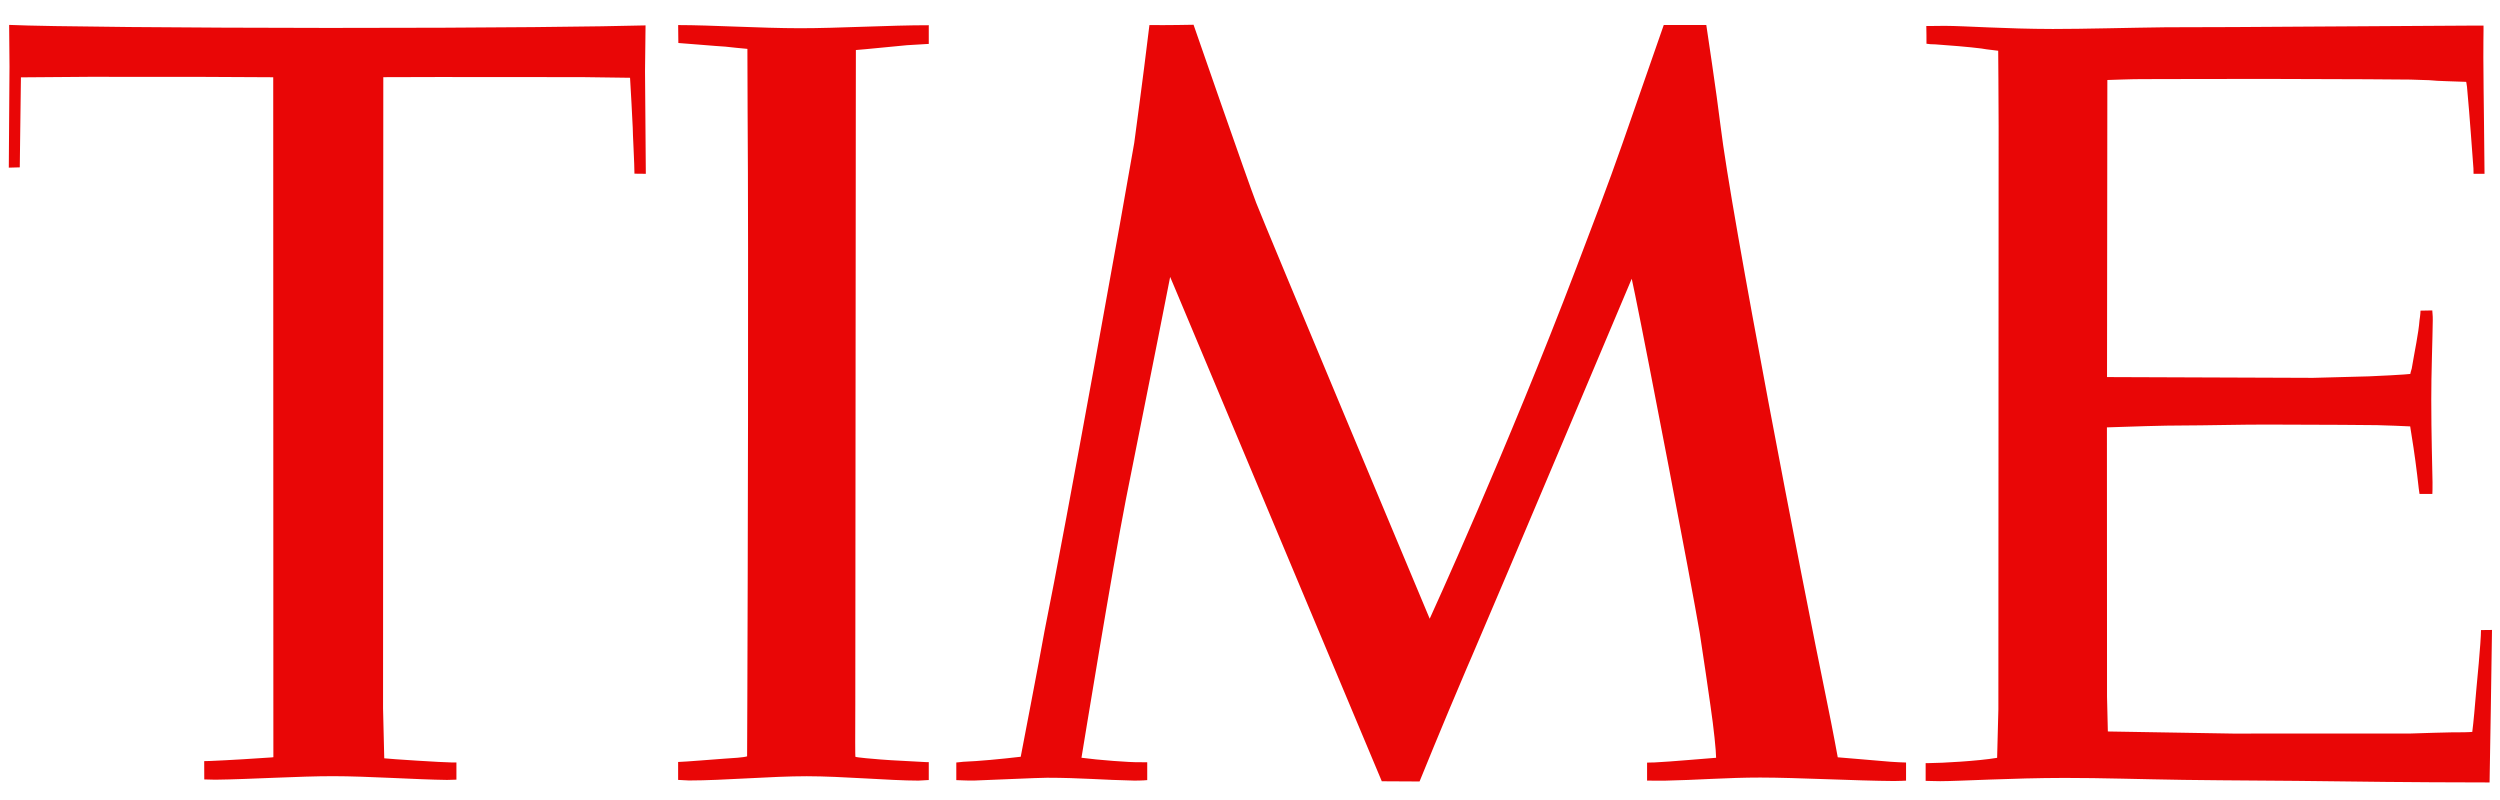 <svg width="100" height="32" viewBox="0 0 100 32" fill="none" xmlns="http://www.w3.org/2000/svg">
<g clip-path="url(#clip0_69_6414)">
<path d="M47.742 0.99C47.742 0.99 46.624 1.013 45.977 1.002C45.95 1.274 45.638 3.737 45.369 5.718C45.061 7.551 42.614 21.15 41.785 25.221C41.567 26.45 40.893 29.922 40.829 30.27C40.051 30.362 39.131 30.448 38.53 30.471C38.45 30.474 38.316 30.5 38.252 30.5V31.205C38.326 31.202 38.715 31.232 38.99 31.221C39.651 31.199 41.527 31.11 41.883 31.11C43.232 31.11 44.131 31.2 45.379 31.224C45.396 31.224 45.739 31.223 45.889 31.204V30.492C45.785 30.492 45.648 30.488 45.567 30.488C45.215 30.499 43.916 30.4 43.259 30.31C43.336 29.844 44.483 22.801 45.034 19.985C46.081 14.772 46.806 11.077 46.806 11.077L47 11.536L55.272 31.251L56.782 31.259C56.782 31.259 57.645 29.124 58.668 26.73C58.695 26.673 58.769 26.501 58.873 26.256C59.947 23.77 65.269 11.15 65.269 11.15C65.269 11.15 65.319 11.377 65.403 11.784C65.91 14.257 67.624 23.171 67.99 25.322C68.161 26.428 68.322 27.55 68.416 28.208C68.554 29.139 68.644 30.05 68.644 30.311C68.477 30.319 66.792 30.471 66.155 30.499C66.064 30.496 65.893 30.504 65.883 30.506V31.223C66.111 31.223 66.332 31.233 66.554 31.228C67.856 31.203 69.108 31.101 70.41 31.102C71.873 31.103 74.245 31.231 75.765 31.241C75.936 31.241 76.242 31.226 76.242 31.226V30.501C76.154 30.501 75.772 30.482 75.631 30.471C74.95 30.418 73.802 30.311 73.51 30.292C73.51 30.292 73.322 29.25 73.074 28.048C72.081 23.237 69.252 8.613 68.819 5.014C68.671 3.778 68.252 1.001 68.252 1.001L66.55 1C66.55 1 65.681 3.494 64.889 5.768C64.349 7.321 63.614 9.239 63.054 10.71C60.289 17.977 57.188 24.749 57.188 24.749C57.188 24.749 50.597 9.024 50.248 8.114C49.896 7.205 47.742 0.99 47.742 0.99ZM0.366 0.996L0.38 2.658L0.352 6.706L0.791 6.694L0.837 3.094C0.837 3.093 3.241 3.073 3.552 3.073L8.036 3.075L10.929 3.09L10.934 28.125L10.935 30.288L10.873 30.296C10.488 30.326 9.006 30.417 8.404 30.439C8.269 30.443 8.183 30.446 8.168 30.445L8.171 31.177C8.28 31.182 8.572 31.189 8.611 31.188C10.035 31.17 11.962 31.046 13.329 31.047C14.717 31.048 16.671 31.183 17.88 31.197C18 31.198 18.142 31.186 18.257 31.186V30.499L18.107 30.5C17.721 30.498 15.591 30.361 15.37 30.332C15.361 29.997 15.322 28.375 15.322 28.339L15.332 3.087L17.535 3.081L23.283 3.085L25.202 3.111C25.214 3.248 25.311 5.072 25.31 5.121C25.305 5.254 25.381 6.612 25.378 6.947L25.833 6.952L25.801 2.858L25.822 1.016C24.132 1.062 19.827 1.12 13.146 1.117C7.416 1.113 1.894 1.065 0.366 0.996ZM27.126 1.003L27.134 1.72C27.36 1.732 28.694 1.85 29.018 1.866C29.277 1.898 29.638 1.93 29.896 1.955C29.896 2.185 29.9 3.769 29.904 4.394C29.947 10.32 29.91 23.416 29.893 28.05C29.887 29.39 29.884 30.254 29.884 30.254C29.72 30.303 29.353 30.321 28.955 30.348C28.615 30.371 27.397 30.473 27.125 30.479V31.196C27.238 31.196 27.445 31.22 27.562 31.219C28.941 31.219 30.858 31.048 32.271 31.049C33.698 31.05 35.604 31.224 36.728 31.224L36.725 31.225C36.822 31.226 37.054 31.201 37.151 31.201V30.485H37.054C37.01 30.475 35.561 30.414 35.208 30.378C35.024 30.366 34.225 30.297 34.215 30.27C34.212 30.256 34.208 30.041 34.208 29.684C34.212 29.345 34.212 28.781 34.212 28.169C34.215 23.495 34.228 9.613 34.232 4.307C34.232 3.281 34.235 2.448 34.235 2.001C34.547 1.981 35.822 1.848 36.279 1.808C36.299 1.806 36.903 1.771 37.151 1.756V1.009C35.591 1.008 33.526 1.13 32.003 1.129C30.411 1.128 28.449 1.003 27.126 1.003ZM99.341 1.023C99.341 1.023 99.177 1.024 98.871 1.024C97.828 1.029 95.156 1.048 92.032 1.066C90.113 1.077 88.613 1.092 86.636 1.091C85.251 1.107 83.311 1.161 82.113 1.159C80.2 1.156 78.64 1.038 77.791 1.034C77.388 1.032 77.163 1.048 77.052 1.041C77.059 1.051 77.059 1.749 77.059 1.749C77.133 1.761 77.281 1.778 77.418 1.775C77.898 1.807 78.797 1.88 79.254 1.94C79.344 1.957 79.499 1.982 79.928 2.03C79.925 2.189 79.948 3.985 79.945 5.064C79.945 6.064 79.935 28.376 79.935 28.376C79.935 28.413 79.885 30.171 79.885 30.313C79.126 30.442 77.67 30.522 77.173 30.524H77.026V31.234C77.096 31.234 77.422 31.247 77.606 31.247C78.408 31.246 80.475 31.119 82.586 31.117C84.066 31.116 85.694 31.171 87.341 31.195C89.371 31.223 91.425 31.224 93.271 31.251C96.314 31.294 98.781 31.297 99.583 31.298C99.583 31.298 99.68 25.653 99.68 25.198L99.24 25.203C99.24 25.683 99.063 27.471 99.056 27.55C98.999 28.223 98.938 28.928 98.891 29.276C98.891 29.276 98.677 29.293 98.573 29.291C98.073 29.282 96.475 29.34 96.442 29.34L89.318 29.343L84.314 29.259L84.281 27.871L84.277 17.095C85.17 17.065 86.532 17.017 87.361 17.019C88.066 17.02 89.727 16.981 90.656 16.983C92.915 16.987 94.922 17.001 95.083 17.006C95.455 17.017 96.147 17.04 96.408 17.056C96.418 17.151 96.448 17.299 96.452 17.341C96.586 18.166 96.66 18.738 96.751 19.548C96.764 19.62 96.771 19.691 96.781 19.757H97.294C97.294 19.757 97.308 19.468 97.301 19.288C97.291 18.652 97.251 17.385 97.251 15.981C97.247 15.007 97.304 13.519 97.311 12.803C97.314 12.61 97.291 12.472 97.291 12.417L96.821 12.426C96.818 12.581 96.781 12.809 96.781 12.809C96.74 13.342 96.589 14.024 96.469 14.744C96.435 14.833 96.412 14.958 96.412 14.958C96.358 14.976 94.885 15.055 94.754 15.054C94.704 15.054 92.559 15.114 92.522 15.114L84.281 15.083L84.294 3.2C84.294 3.2 85.341 3.163 85.633 3.165C86.821 3.165 88.754 3.154 90.724 3.157C93.606 3.161 96.405 3.179 96.412 3.183C96.428 3.191 97.281 3.203 97.297 3.217C97.318 3.233 98.385 3.265 98.647 3.274C98.647 3.274 98.667 3.362 98.68 3.474C98.797 4.726 98.895 6.214 98.938 6.742L98.942 6.953L99.381 6.951C99.381 6.18 99.341 3.817 99.334 2.314C99.331 1.831 99.341 1.438 99.341 1.214V1.023Z" fill="#E90606"/>
</g>
<defs>
<clipPath id="clip0_69_6414">
<rect width="100" height="30.98" fill="white" transform="translate(0 0.67)"/>
</clipPath>
</defs>
</svg>

